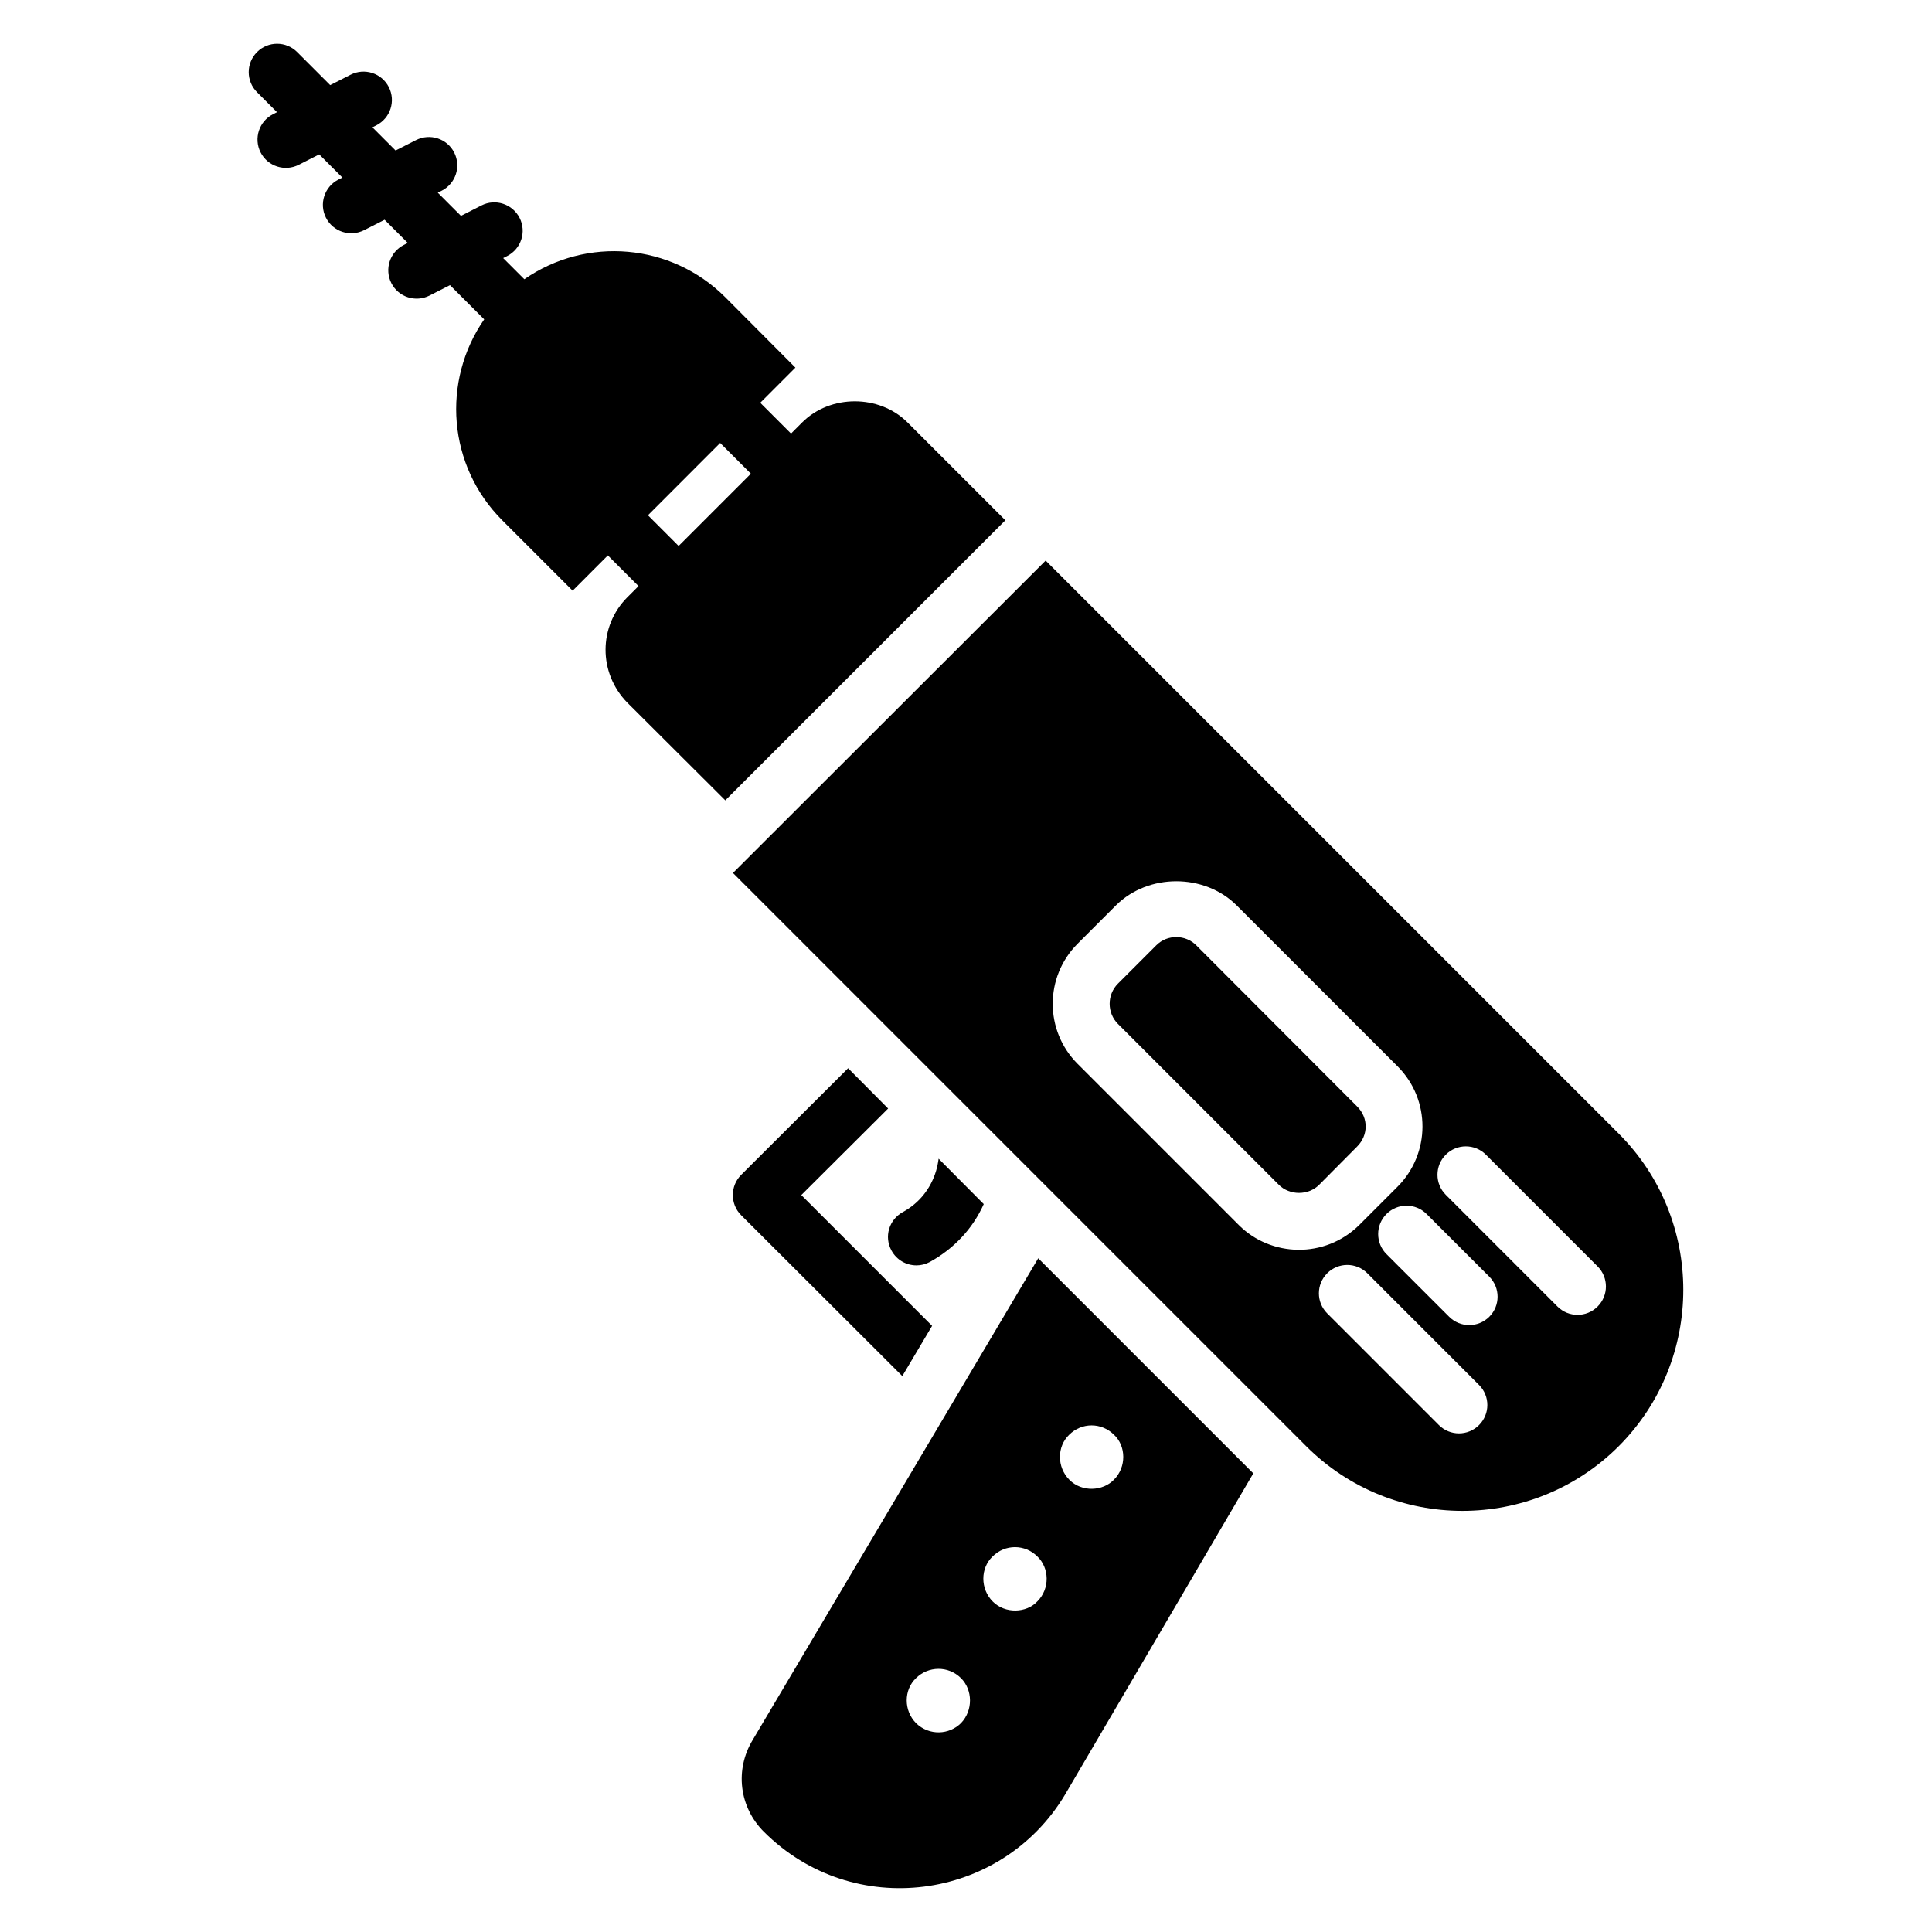 <?xml version="1.0" encoding="UTF-8"?>
<!-- Uploaded to: SVG Repo, www.svgrepo.com, Generator: SVG Repo Mixer Tools -->
<svg fill="#000000" width="800px" height="800px" version="1.1" viewBox="144 144 512 512" xmlns="http://www.w3.org/2000/svg">
 <g>
  <path d="m503.66 437.23-42.637-42.711c-2.867-2.867-7.648-2.957-10.602 0l-10.152 10.152c-2.934 2.934-2.934 7.746 0 10.68l42.637 42.637c2.859 2.859 7.82 2.859 10.68 0l10.078-10.152c2.949-2.953 3.055-7.547-0.004-10.605z"/>
  <path d="m573 444.45-151.89-151.89-82.867 82.789 151.89 151.89c22.875 22.875 59.988 22.875 82.867 0 22.785-22.859 22.785-60.004 0-82.789zm-100.69 24.215-42.711-42.711c-8.816-8.812-8.828-23.059 0-31.883l10.152-10.152c8.574-8.496 23.387-8.496 31.957 0l42.637 42.637c8.906 8.906 8.762 23.195 0 31.957l-10.152 10.152c-9.16 9-23.434 8.445-31.883 0zm63.648 52.996c-2.938 2.938-7.695 2.938-10.633 0l-29.602-29.602c-2.938-2.938-2.938-7.695 0-10.633s7.695-2.938 10.633 0l29.602 29.602c2.938 2.938 2.938 7.695 0 10.633zm2.715-28.703c-2.938 2.938-7.695 2.938-10.633 0l-16.609-16.602c-2.938-2.938-2.938-7.695 0-10.633s7.695-2.938 10.633 0l16.609 16.602c2.938 2.938 2.938 7.695 0 10.633zm28.707-2.711c-1.469 1.469-3.394 2.203-5.316 2.203s-3.848-0.734-5.316-2.203l-29.602-29.609c-2.938-2.938-2.938-7.695 0-10.633s7.695-2.938 10.633 0l29.602 29.609c2.938 2.938 2.938 7.695 0 10.633z"/>
  <path d="m340.41 455.36c-2.934 2.934-2.934 7.746 0 10.68l42.711 42.637 7.894-13.309-34.664-34.664 23.012-22.934-10.605-10.68z"/>
  <path d="m392.07 454.3c-1.43 4.738-4.512 8.574-8.797 10.902-3.684 2.031-5.039 6.543-3.008 10.227 1.355 2.481 3.91 3.91 6.617 3.91 1.203 0 2.406-0.301 3.535-0.902 6.391-3.535 11.355-8.797 14.285-15.34l-11.957-12.031c-0.148 1.129-0.371 2.18-0.676 3.234z"/>
  <path d="m346.43 629.43c23.641 23.641 62.852 18.438 79.781-9.777l49.93-85.195-57-57-75.645 127.61c-4.812 7.902-3.609 17.828 2.934 24.367zm80.91-105.2c3.309-3.309 8.574-3.309 11.883 0 3.234 3.008 3.309 8.574 0 11.883-2.934 3.082-8.496 3.383-11.805 0.074-3.387-3.387-3.312-8.875-0.078-11.957zm-20.305 32.258c3.309-3.309 8.57-3.309 11.883 0 3.16 3.008 3.383 8.496 0 11.883-2.934 3.16-8.574 3.309-11.805 0.074-3.387-3.387-3.309-8.875-0.078-11.957zm-20.301 32.258c3.234-3.234 8.57-3.383 11.953 0 3.086 3.082 3.234 8.496 0 11.883-3.156 3.16-8.422 3.383-11.879 0.074-3.383-3.383-3.309-8.875-0.074-11.957z"/>
  <path d="m336.21 356.1 74.219-74.219-25.941-25.941c-7.445-7.445-20.453-7.445-27.898 0l-2.961 2.961-8.152-8.156 9.309-9.32-18.574-18.648c-14.293-14.297-36.75-16.238-53.258-4.773l-5.609-5.609 1.055-0.539c3.699-1.887 5.176-6.41 3.297-10.113-1.887-3.707-6.441-5.176-10.113-3.297l-5.426 2.762-6.141-6.141 1.051-0.535c3.699-1.887 5.176-6.41 3.297-10.113-1.887-3.715-6.41-5.168-10.113-3.297l-5.422 2.758-6.141-6.141 1.055-0.539c3.699-1.887 5.176-6.41 3.297-10.113-1.887-3.715-6.434-5.168-10.113-3.297l-5.426 2.762-8.754-8.754c-2.938-2.938-7.695-2.938-10.633 0s-2.938 7.695 0 10.633l5.293 5.293-1.055 0.539c-3.699 1.887-5.176 6.41-3.297 10.113 1.891 3.719 6.422 5.164 10.113 3.297l5.426-2.762 6.137 6.141-1.055 0.535c-3.699 1.887-5.176 6.41-3.297 10.113 1.863 3.664 6.352 5.188 10.113 3.297l5.426-2.762 6.144 6.144-1.055 0.539c-3.699 1.887-5.176 6.41-3.297 10.113 1.891 3.719 6.422 5.164 10.113 3.297l5.426-2.762 9.066 9.07c-11.336 16.359-9.66 38.797 4.789 53.246l18.648 18.648 9.332-9.344 8.129 8.129-2.945 2.945c-7.629 7.625-7.812 20.004 0 27.973zm-1.355-94.707 8.137 8.145c-0.754 0.754-20.387 20.387-19.148 19.148l-8.133-8.133c0.758-0.758 20.383-20.402 19.145-19.16z"/>
 </g>
</svg>